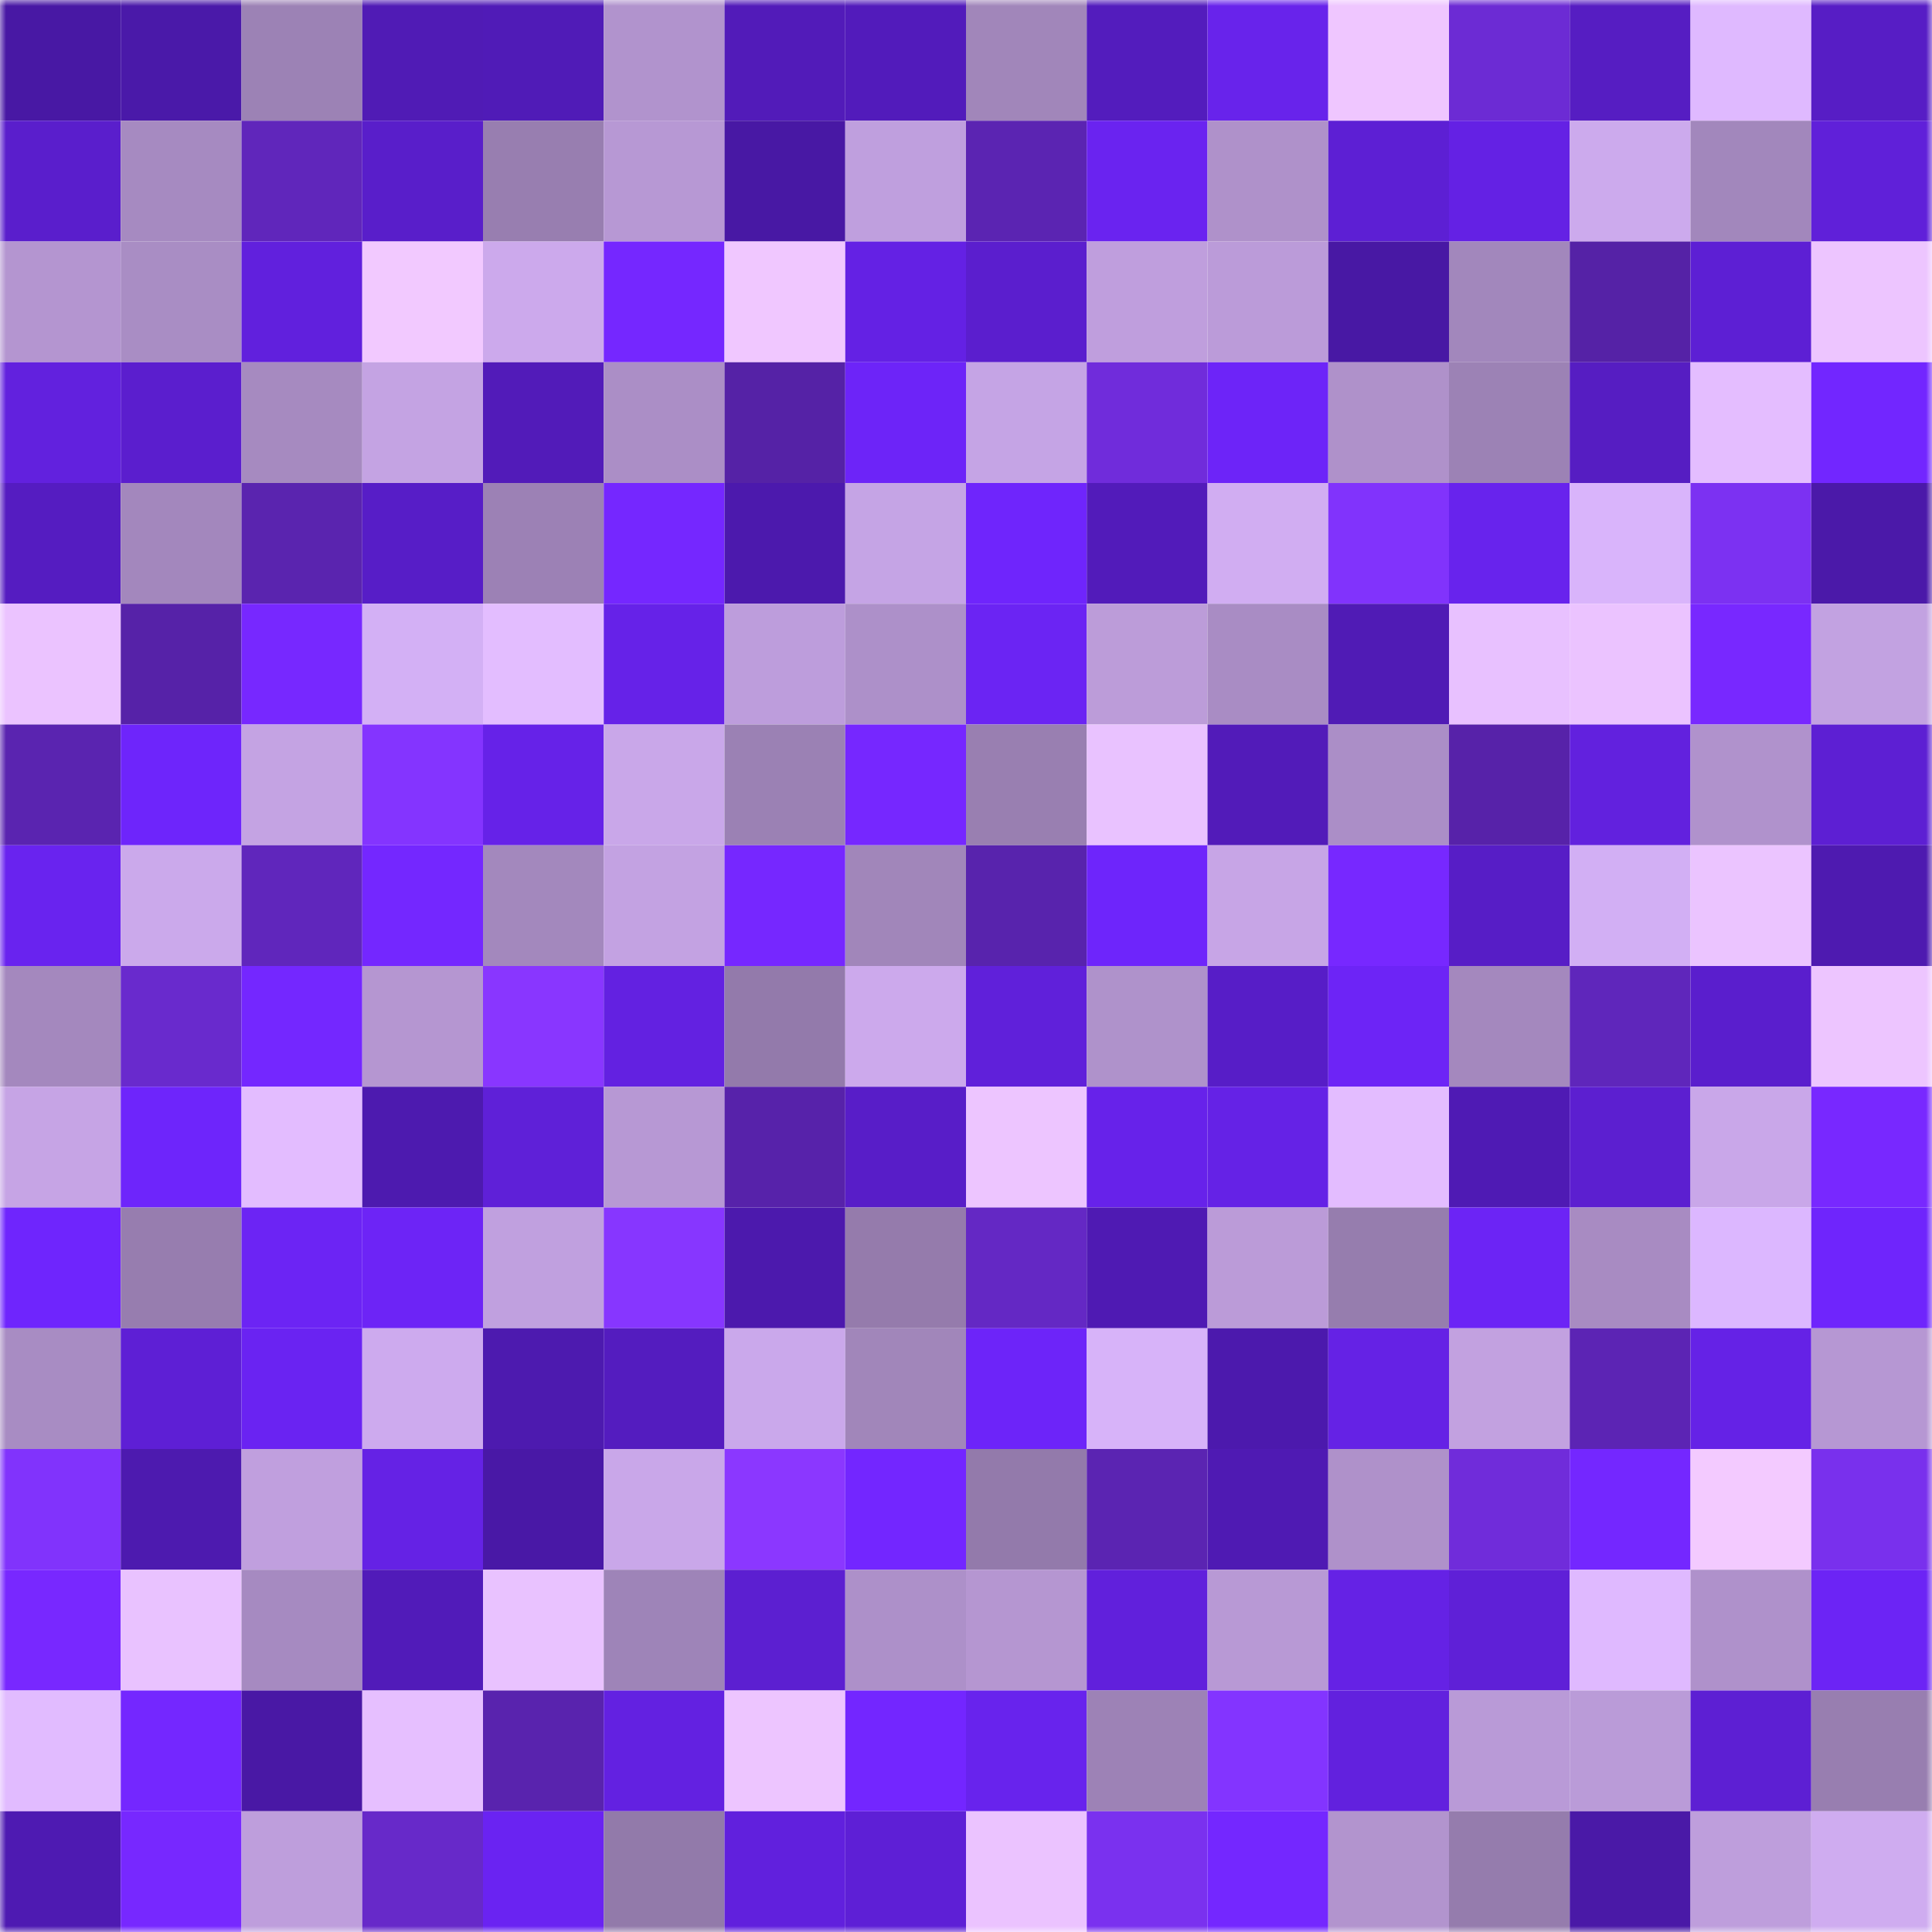 <svg viewBox="0 0 160 160" fill="none" role="img" xmlns="http://www.w3.org/2000/svg" width="240" height="240" name="farcaster%2Ceazya"><mask id="330585923" mask-type="alpha" maskUnits="userSpaceOnUse" x="0" y="0" width="160" height="160"><rect width="160" height="160" fill="#FFFFFF"></rect></mask><g mask="url(#330585923)"><rect x="0" y="0" width="10" height="10" fill="#4818a4"></rect><rect x="10" y="0" width="10" height="10" fill="#4a19a9"></rect><rect x="20" y="0" width="10" height="10" fill="#9c82b5"></rect><rect x="30" y="0" width="10" height="10" fill="#501bb5"></rect><rect x="40" y="0" width="10" height="10" fill="#501bb7"></rect><rect x="50" y="0" width="10" height="10" fill="#b193cd"></rect><rect x="60" y="0" width="10" height="10" fill="#521bb9"></rect><rect x="70" y="0" width="10" height="10" fill="#521bbb"></rect><rect x="80" y="0" width="10" height="10" fill="#a186ba"></rect><rect x="90" y="0" width="10" height="10" fill="#531cbd"></rect><rect x="100" y="0" width="10" height="10" fill="#6823eb"></rect><rect x="110" y="0" width="10" height="10" fill="#efc6ff"></rect><rect x="120" y="0" width="10" height="10" fill="#6c2bd4"></rect><rect x="130" y="0" width="10" height="10" fill="#561dc2"></rect><rect x="140" y="0" width="10" height="10" fill="#dfb9ff"></rect><rect x="150" y="0" width="10" height="10" fill="#571dc5"></rect><rect x="0" y="10" width="10" height="10" fill="#5a1ecc"></rect><rect x="10" y="10" width="10" height="10" fill="#a68ac1"></rect><rect x="20" y="10" width="10" height="10" fill="#6026bb"></rect><rect x="30" y="10" width="10" height="10" fill="#591eca"></rect><rect x="40" y="10" width="10" height="10" fill="#987eb0"></rect><rect x="50" y="10" width="10" height="10" fill="#b798d4"></rect><rect x="60" y="10" width="10" height="10" fill="#4818a4"></rect><rect x="70" y="10" width="10" height="10" fill="#bf9fde"></rect><rect x="80" y="10" width="10" height="10" fill="#5b24b2"></rect><rect x="90" y="10" width="10" height="10" fill="#6a23f0"></rect><rect x="100" y="10" width="10" height="10" fill="#af91ca"></rect><rect x="110" y="10" width="10" height="10" fill="#5d1fd4"></rect><rect x="120" y="10" width="10" height="10" fill="#6421e4"></rect><rect x="130" y="10" width="10" height="10" fill="#ccaaed"></rect><rect x="140" y="10" width="10" height="10" fill="#a287bc"></rect><rect x="150" y="10" width="10" height="10" fill="#6020d9"></rect><rect x="0" y="20" width="10" height="10" fill="#b495d0"></rect><rect x="10" y="20" width="10" height="10" fill="#a98dc4"></rect><rect x="20" y="20" width="10" height="10" fill="#6120dd"></rect><rect x="30" y="20" width="10" height="10" fill="#f2c9ff"></rect><rect x="40" y="20" width="10" height="10" fill="#cca9ec"></rect><rect x="50" y="20" width="10" height="10" fill="#7527ff"></rect><rect x="60" y="20" width="10" height="10" fill="#f0c7ff"></rect><rect x="70" y="20" width="10" height="10" fill="#6421e4"></rect><rect x="80" y="20" width="10" height="10" fill="#5b1ece"></rect><rect x="90" y="20" width="10" height="10" fill="#bf9edd"></rect><rect x="100" y="20" width="10" height="10" fill="#bb9bd9"></rect><rect x="110" y="20" width="10" height="10" fill="#4818a4"></rect><rect x="120" y="20" width="10" height="10" fill="#a287bc"></rect><rect x="130" y="20" width="10" height="10" fill="#5522a6"></rect><rect x="140" y="20" width="10" height="10" fill="#5d1fd4"></rect><rect x="150" y="20" width="10" height="10" fill="#edc5ff"></rect><rect x="0" y="30" width="10" height="10" fill="#6221de"></rect><rect x="10" y="30" width="10" height="10" fill="#5b1ece"></rect><rect x="20" y="30" width="10" height="10" fill="#a68ac0"></rect><rect x="30" y="30" width="10" height="10" fill="#c4a3e3"></rect><rect x="40" y="30" width="10" height="10" fill="#521bb9"></rect><rect x="50" y="30" width="10" height="10" fill="#ab8ec6"></rect><rect x="60" y="30" width="10" height="10" fill="#5522a6"></rect><rect x="70" y="30" width="10" height="10" fill="#6d24f8"></rect><rect x="80" y="30" width="10" height="10" fill="#c5a4e5"></rect><rect x="90" y="30" width="10" height="10" fill="#702cdb"></rect><rect x="100" y="30" width="10" height="10" fill="#6d24f8"></rect><rect x="110" y="30" width="10" height="10" fill="#af91ca"></rect><rect x="120" y="30" width="10" height="10" fill="#9c82b5"></rect><rect x="130" y="30" width="10" height="10" fill="#561dc2"></rect><rect x="140" y="30" width="10" height="10" fill="#e4bdff"></rect><rect x="150" y="30" width="10" height="10" fill="#7226ff"></rect><rect x="0" y="40" width="10" height="10" fill="#551cc1"></rect><rect x="10" y="40" width="10" height="10" fill="#a387bd"></rect><rect x="20" y="40" width="10" height="10" fill="#5a24af"></rect><rect x="30" y="40" width="10" height="10" fill="#571dc7"></rect><rect x="40" y="40" width="10" height="10" fill="#9c81b5"></rect><rect x="50" y="40" width="10" height="10" fill="#7527ff"></rect><rect x="60" y="40" width="10" height="10" fill="#4c19ad"></rect><rect x="70" y="40" width="10" height="10" fill="#c5a4e5"></rect><rect x="80" y="40" width="10" height="10" fill="#6f25fc"></rect><rect x="90" y="40" width="10" height="10" fill="#521bba"></rect><rect x="100" y="40" width="10" height="10" fill="#d1adf2"></rect><rect x="110" y="40" width="10" height="10" fill="#8133fc"></rect><rect x="120" y="40" width="10" height="10" fill="#6823ed"></rect><rect x="130" y="40" width="10" height="10" fill="#d9b4fb"></rect><rect x="140" y="40" width="10" height="10" fill="#7c31f2"></rect><rect x="150" y="40" width="10" height="10" fill="#4b19a9"></rect><rect x="0" y="50" width="10" height="10" fill="#ebc3ff"></rect><rect x="10" y="50" width="10" height="10" fill="#5622a8"></rect><rect x="20" y="50" width="10" height="10" fill="#7728ff"></rect><rect x="30" y="50" width="10" height="10" fill="#d3b0f5"></rect><rect x="40" y="50" width="10" height="10" fill="#e3bdff"></rect><rect x="50" y="50" width="10" height="10" fill="#6622e8"></rect><rect x="60" y="50" width="10" height="10" fill="#bd9ddc"></rect><rect x="70" y="50" width="10" height="10" fill="#ad90c9"></rect><rect x="80" y="50" width="10" height="10" fill="#6b24f3"></rect><rect x="90" y="50" width="10" height="10" fill="#bc9cd9"></rect><rect x="100" y="50" width="10" height="10" fill="#a98cc4"></rect><rect x="110" y="50" width="10" height="10" fill="#501bb5"></rect><rect x="120" y="50" width="10" height="10" fill="#e8c1ff"></rect><rect x="130" y="50" width="10" height="10" fill="#ebc3ff"></rect><rect x="140" y="50" width="10" height="10" fill="#7828ff"></rect><rect x="150" y="50" width="10" height="10" fill="#c2a2e1"></rect><rect x="0" y="60" width="10" height="10" fill="#5a24b0"></rect><rect x="10" y="60" width="10" height="10" fill="#6e25fb"></rect><rect x="20" y="60" width="10" height="10" fill="#c4a3e3"></rect><rect x="30" y="60" width="10" height="10" fill="#8434ff"></rect><rect x="40" y="60" width="10" height="10" fill="#6622e8"></rect><rect x="50" y="60" width="10" height="10" fill="#c9a7e9"></rect><rect x="60" y="60" width="10" height="10" fill="#9b81b4"></rect><rect x="70" y="60" width="10" height="10" fill="#7627ff"></rect><rect x="80" y="60" width="10" height="10" fill="#997fb1"></rect><rect x="90" y="60" width="10" height="10" fill="#e9c2ff"></rect><rect x="100" y="60" width="10" height="10" fill="#521bb9"></rect><rect x="110" y="60" width="10" height="10" fill="#ab8ec7"></rect><rect x="120" y="60" width="10" height="10" fill="#5722a9"></rect><rect x="130" y="60" width="10" height="10" fill="#6221de"></rect><rect x="140" y="60" width="10" height="10" fill="#b092cc"></rect><rect x="150" y="60" width="10" height="10" fill="#5d1fd3"></rect><rect x="0" y="70" width="10" height="10" fill="#6923ef"></rect><rect x="10" y="70" width="10" height="10" fill="#cba9eb"></rect><rect x="20" y="70" width="10" height="10" fill="#6026bc"></rect><rect x="30" y="70" width="10" height="10" fill="#7427ff"></rect><rect x="40" y="70" width="10" height="10" fill="#a388bd"></rect><rect x="50" y="70" width="10" height="10" fill="#c3a2e2"></rect><rect x="60" y="70" width="10" height="10" fill="#7627ff"></rect><rect x="70" y="70" width="10" height="10" fill="#a186ba"></rect><rect x="80" y="70" width="10" height="10" fill="#5823ad"></rect><rect x="90" y="70" width="10" height="10" fill="#6e25fb"></rect><rect x="100" y="70" width="10" height="10" fill="#c7a5e6"></rect><rect x="110" y="70" width="10" height="10" fill="#7728ff"></rect><rect x="120" y="70" width="10" height="10" fill="#571dc6"></rect><rect x="130" y="70" width="10" height="10" fill="#d2aff4"></rect><rect x="140" y="70" width="10" height="10" fill="#ebc4ff"></rect><rect x="150" y="70" width="10" height="10" fill="#4e1ab0"></rect><rect x="0" y="80" width="10" height="10" fill="#a488be"></rect><rect x="10" y="80" width="10" height="10" fill="#692acd"></rect><rect x="20" y="80" width="10" height="10" fill="#7427ff"></rect><rect x="30" y="80" width="10" height="10" fill="#b596d1"></rect><rect x="40" y="80" width="10" height="10" fill="#8936ff"></rect><rect x="50" y="80" width="10" height="10" fill="#6321e1"></rect><rect x="60" y="80" width="10" height="10" fill="#937aab"></rect><rect x="70" y="80" width="10" height="10" fill="#cca9ec"></rect><rect x="80" y="80" width="10" height="10" fill="#6020da"></rect><rect x="90" y="80" width="10" height="10" fill="#af92cb"></rect><rect x="100" y="80" width="10" height="10" fill="#571dc7"></rect><rect x="110" y="80" width="10" height="10" fill="#6d24f6"></rect><rect x="120" y="80" width="10" height="10" fill="#a488be"></rect><rect x="130" y="80" width="10" height="10" fill="#5f26bb"></rect><rect x="140" y="80" width="10" height="10" fill="#5a1ecd"></rect><rect x="150" y="80" width="10" height="10" fill="#edc5ff"></rect><rect x="0" y="90" width="10" height="10" fill="#c6a4e5"></rect><rect x="10" y="90" width="10" height="10" fill="#6e25fb"></rect><rect x="20" y="90" width="10" height="10" fill="#e3bcff"></rect><rect x="30" y="90" width="10" height="10" fill="#4d1aaf"></rect><rect x="40" y="90" width="10" height="10" fill="#5f20d8"></rect><rect x="50" y="90" width="10" height="10" fill="#b798d4"></rect><rect x="60" y="90" width="10" height="10" fill="#5722aa"></rect><rect x="70" y="90" width="10" height="10" fill="#581dc8"></rect><rect x="80" y="90" width="10" height="10" fill="#edc5ff"></rect><rect x="90" y="90" width="10" height="10" fill="#6722ea"></rect><rect x="100" y="90" width="10" height="10" fill="#6522e6"></rect><rect x="110" y="90" width="10" height="10" fill="#e3bcff"></rect><rect x="120" y="90" width="10" height="10" fill="#4f1ab4"></rect><rect x="130" y="90" width="10" height="10" fill="#5c1fd0"></rect><rect x="140" y="90" width="10" height="10" fill="#c9a7e9"></rect><rect x="150" y="90" width="10" height="10" fill="#7828ff"></rect><rect x="0" y="100" width="10" height="10" fill="#6f25fd"></rect><rect x="10" y="100" width="10" height="10" fill="#977daf"></rect><rect x="20" y="100" width="10" height="10" fill="#6c24f4"></rect><rect x="30" y="100" width="10" height="10" fill="#6d24f6"></rect><rect x="40" y="100" width="10" height="10" fill="#c0a0df"></rect><rect x="50" y="100" width="10" height="10" fill="#8736ff"></rect><rect x="60" y="100" width="10" height="10" fill="#4c19ad"></rect><rect x="70" y="100" width="10" height="10" fill="#957bac"></rect><rect x="80" y="100" width="10" height="10" fill="#6428c4"></rect><rect x="90" y="100" width="10" height="10" fill="#4f1ab3"></rect><rect x="100" y="100" width="10" height="10" fill="#bb9bd8"></rect><rect x="110" y="100" width="10" height="10" fill="#967dae"></rect><rect x="120" y="100" width="10" height="10" fill="#6c24f5"></rect><rect x="130" y="100" width="10" height="10" fill="#a88bc2"></rect><rect x="140" y="100" width="10" height="10" fill="#dcb7ff"></rect><rect x="150" y="100" width="10" height="10" fill="#6f25fc"></rect><rect x="0" y="110" width="10" height="10" fill="#a88cc3"></rect><rect x="10" y="110" width="10" height="10" fill="#5e1fd5"></rect><rect x="20" y="110" width="10" height="10" fill="#6a23f2"></rect><rect x="30" y="110" width="10" height="10" fill="#cdaaee"></rect><rect x="40" y="110" width="10" height="10" fill="#4d1aaf"></rect><rect x="50" y="110" width="10" height="10" fill="#541cbf"></rect><rect x="60" y="110" width="10" height="10" fill="#caa8eb"></rect><rect x="70" y="110" width="10" height="10" fill="#a186ba"></rect><rect x="80" y="110" width="10" height="10" fill="#6d24f9"></rect><rect x="90" y="110" width="10" height="10" fill="#d7b3f9"></rect><rect x="100" y="110" width="10" height="10" fill="#4c19ad"></rect><rect x="110" y="110" width="10" height="10" fill="#6522e5"></rect><rect x="120" y="110" width="10" height="10" fill="#c2a1e0"></rect><rect x="130" y="110" width="10" height="10" fill="#5c24b4"></rect><rect x="140" y="110" width="10" height="10" fill="#6522e6"></rect><rect x="150" y="110" width="10" height="10" fill="#b697d3"></rect><rect x="0" y="120" width="10" height="10" fill="#8133fc"></rect><rect x="10" y="120" width="10" height="10" fill="#4d1aaf"></rect><rect x="20" y="120" width="10" height="10" fill="#c09fde"></rect><rect x="30" y="120" width="10" height="10" fill="#6522e5"></rect><rect x="40" y="120" width="10" height="10" fill="#4918a6"></rect><rect x="50" y="120" width="10" height="10" fill="#c9a7e9"></rect><rect x="60" y="120" width="10" height="10" fill="#8b37ff"></rect><rect x="70" y="120" width="10" height="10" fill="#7326ff"></rect><rect x="80" y="120" width="10" height="10" fill="#937aab"></rect><rect x="90" y="120" width="10" height="10" fill="#5b24b2"></rect><rect x="100" y="120" width="10" height="10" fill="#4f1ab3"></rect><rect x="110" y="120" width="10" height="10" fill="#af91ca"></rect><rect x="120" y="120" width="10" height="10" fill="#702cda"></rect><rect x="130" y="120" width="10" height="10" fill="#7427ff"></rect><rect x="140" y="120" width="10" height="10" fill="#f3caff"></rect><rect x="150" y="120" width="10" height="10" fill="#7930ed"></rect><rect x="0" y="130" width="10" height="10" fill="#7828ff"></rect><rect x="10" y="130" width="10" height="10" fill="#e9c2ff"></rect><rect x="20" y="130" width="10" height="10" fill="#a68ac1"></rect><rect x="30" y="130" width="10" height="10" fill="#511bb9"></rect><rect x="40" y="130" width="10" height="10" fill="#e9c2ff"></rect><rect x="50" y="130" width="10" height="10" fill="#9e84b8"></rect><rect x="60" y="130" width="10" height="10" fill="#5c1fd1"></rect><rect x="70" y="130" width="10" height="10" fill="#ad90c9"></rect><rect x="80" y="130" width="10" height="10" fill="#b596d1"></rect><rect x="90" y="130" width="10" height="10" fill="#6120dc"></rect><rect x="100" y="130" width="10" height="10" fill="#b899d5"></rect><rect x="110" y="130" width="10" height="10" fill="#6522e5"></rect><rect x="120" y="130" width="10" height="10" fill="#5f20d7"></rect><rect x="130" y="130" width="10" height="10" fill="#dfb9ff"></rect><rect x="140" y="130" width="10" height="10" fill="#af91cb"></rect><rect x="150" y="130" width="10" height="10" fill="#6c24f5"></rect><rect x="0" y="140" width="10" height="10" fill="#e1bbff"></rect><rect x="10" y="140" width="10" height="10" fill="#7427ff"></rect><rect x="20" y="140" width="10" height="10" fill="#4918a5"></rect><rect x="30" y="140" width="10" height="10" fill="#e6bfff"></rect><rect x="40" y="140" width="10" height="10" fill="#5923ae"></rect><rect x="50" y="140" width="10" height="10" fill="#6321e1"></rect><rect x="60" y="140" width="10" height="10" fill="#edc5ff"></rect><rect x="70" y="140" width="10" height="10" fill="#7326ff"></rect><rect x="80" y="140" width="10" height="10" fill="#6823ed"></rect><rect x="90" y="140" width="10" height="10" fill="#9d82b6"></rect><rect x="100" y="140" width="10" height="10" fill="#8334ff"></rect><rect x="110" y="140" width="10" height="10" fill="#6221de"></rect><rect x="120" y="140" width="10" height="10" fill="#b99ad7"></rect><rect x="130" y="140" width="10" height="10" fill="#ba9bd8"></rect><rect x="140" y="140" width="10" height="10" fill="#5d1fd3"></rect><rect x="150" y="140" width="10" height="10" fill="#987eb0"></rect><rect x="0" y="150" width="10" height="10" fill="#4e1ab2"></rect><rect x="10" y="150" width="10" height="10" fill="#7728ff"></rect><rect x="20" y="150" width="10" height="10" fill="#be9edc"></rect><rect x="30" y="150" width="10" height="10" fill="#6729c9"></rect><rect x="40" y="150" width="10" height="10" fill="#6a23f2"></rect><rect x="50" y="150" width="10" height="10" fill="#927aaa"></rect><rect x="60" y="150" width="10" height="10" fill="#6120dd"></rect><rect x="70" y="150" width="10" height="10" fill="#5e1fd6"></rect><rect x="80" y="150" width="10" height="10" fill="#ebc3ff"></rect><rect x="90" y="150" width="10" height="10" fill="#7a31ef"></rect><rect x="100" y="150" width="10" height="10" fill="#7427ff"></rect><rect x="110" y="150" width="10" height="10" fill="#b294ce"></rect><rect x="120" y="150" width="10" height="10" fill="#957cad"></rect><rect x="130" y="150" width="10" height="10" fill="#4a19a7"></rect><rect x="140" y="150" width="10" height="10" fill="#be9edc"></rect><rect x="150" y="150" width="10" height="10" fill="#cfacf0"></rect></g></svg>